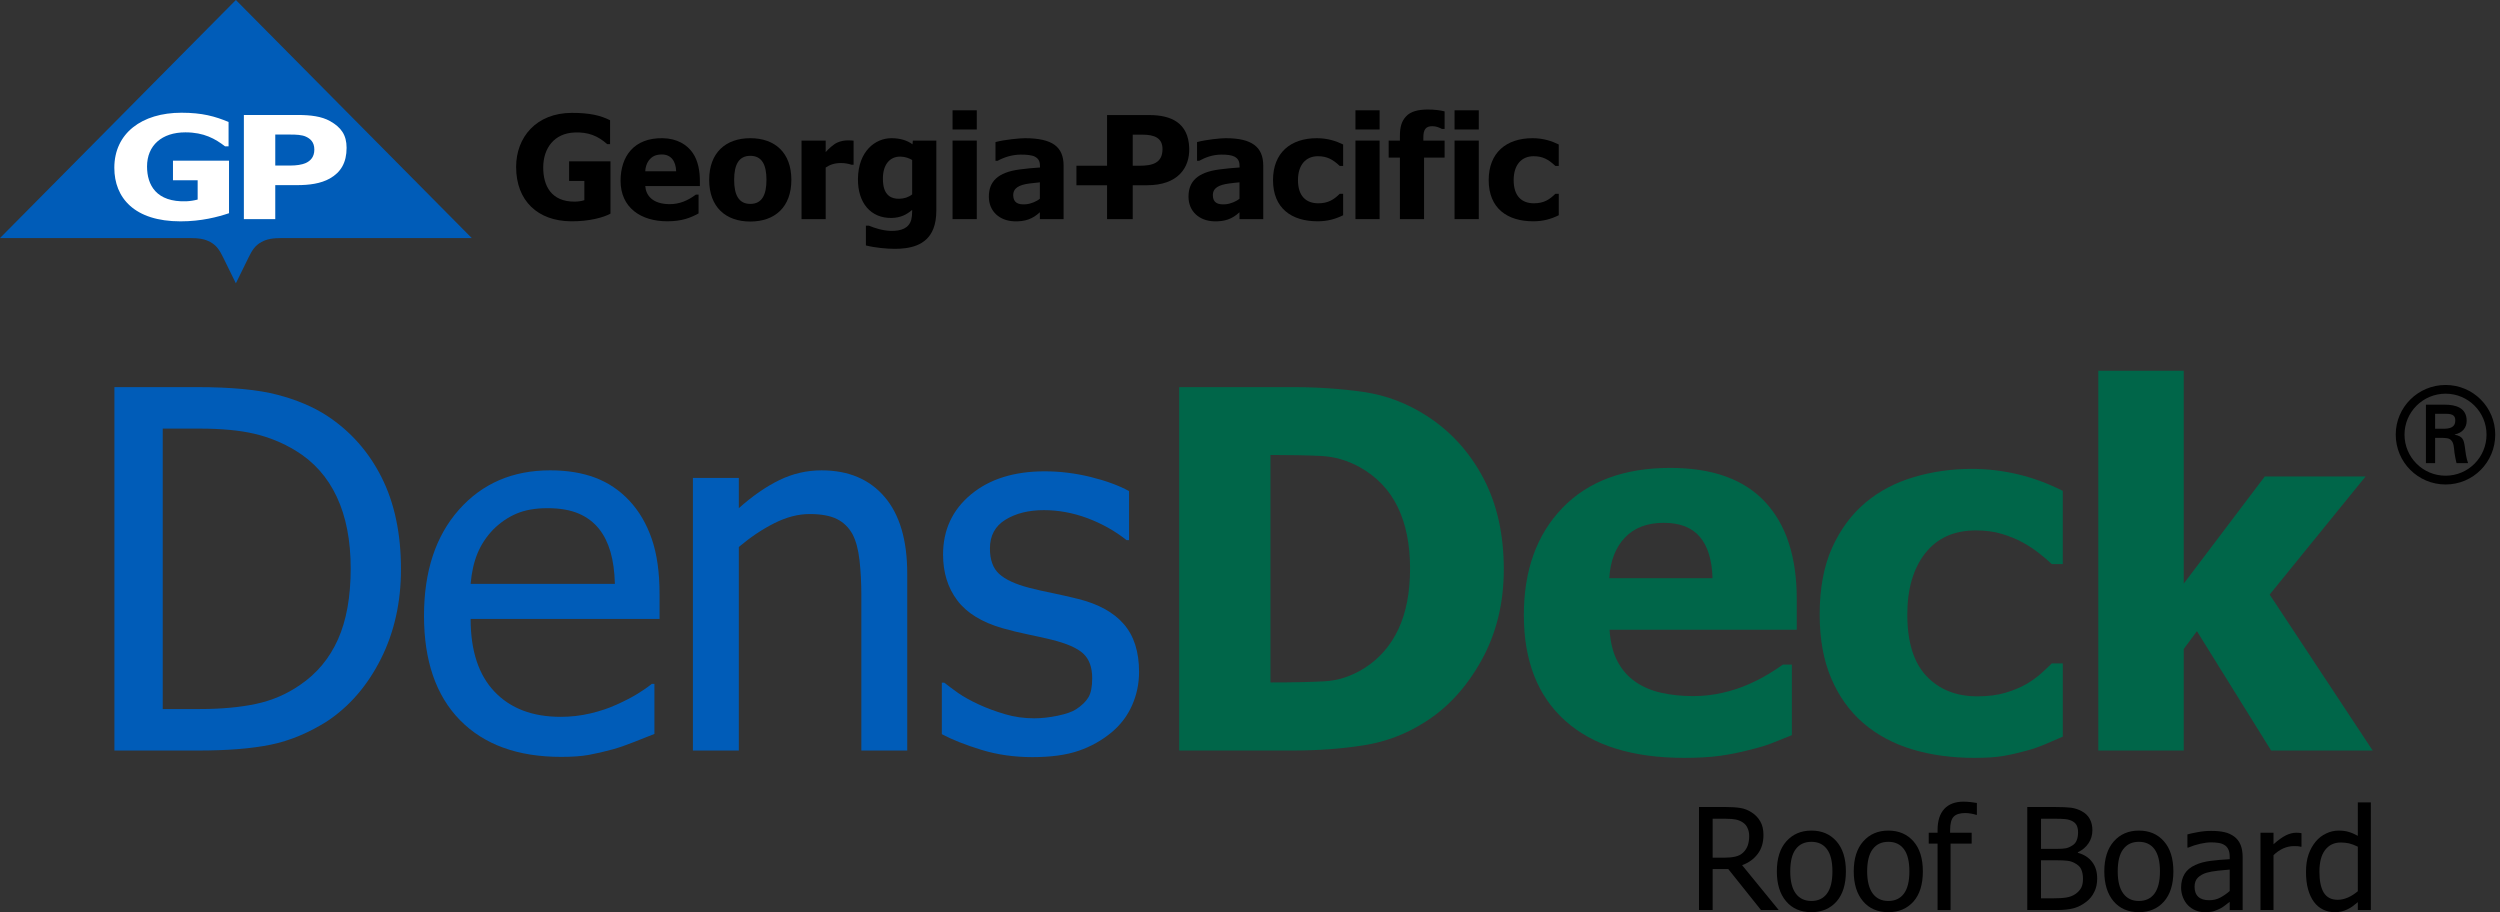 <svg width="507" height="185" viewBox="0 0 507 185" fill="none" xmlns="http://www.w3.org/2000/svg">
<rect x="0" y="0" width="507" height="185" fill="#333333" stroke="none"/>
<g clip-path="url(#clip0_4205_500)">
<path d="M360.725 184.554H357.132L350.496 176.25H347.327V184.554H344.557V163.66H349.94C351.142 163.66 352.136 163.729 352.951 163.859C353.762 163.988 354.541 164.292 355.263 164.773C355.981 165.239 356.57 165.844 356.987 166.584C357.42 167.317 357.629 168.234 357.629 169.329C357.629 170.865 357.248 172.148 356.463 173.176C355.693 174.204 354.646 174.969 353.301 175.461L360.726 184.554H360.725ZM354.736 169.547C354.736 168.927 354.618 168.387 354.397 167.921C354.201 167.451 353.862 167.06 353.405 166.766C353.013 166.501 352.558 166.314 352.045 166.204C351.51 166.097 350.856 166.046 350.083 166.046H347.325V173.935H349.769C350.565 173.935 351.287 173.868 351.912 173.721C352.558 173.583 353.102 173.299 353.555 172.858C353.956 172.459 354.253 171.997 354.449 171.445C354.634 170.905 354.735 170.276 354.735 169.547H354.736Z" fill="black"/>
<path d="M374.348 176.727C374.348 179.362 373.706 181.403 372.437 182.841C371.157 184.27 369.473 184.991 367.355 184.991C365.168 184.991 363.459 184.251 362.211 182.768C360.96 181.289 360.345 179.269 360.345 176.727C360.345 174.109 360.987 172.067 362.269 170.621C363.563 169.174 365.248 168.443 367.355 168.443C369.473 168.443 371.157 169.167 372.437 170.617C373.706 172.06 374.348 174.091 374.348 176.727ZM371.614 176.727C371.614 174.696 371.248 173.191 370.502 172.207C369.768 171.217 368.713 170.72 367.354 170.72C365.98 170.72 364.919 171.217 364.176 172.207C363.431 173.191 363.063 174.696 363.063 176.727C363.063 178.687 363.431 180.179 364.176 181.2C364.919 182.21 365.98 182.716 367.354 182.716C368.712 182.716 369.767 182.221 370.502 181.226C371.247 180.227 371.614 178.728 371.614 176.727Z" fill="black"/>
<path d="M389.956 176.727C389.956 179.362 389.316 181.403 388.047 182.841C386.765 184.27 385.075 184.991 382.963 184.991C380.78 184.991 379.067 184.251 377.819 182.768C376.568 181.289 375.94 179.269 375.94 176.727C375.94 174.109 376.586 172.067 377.876 170.621C379.16 169.174 380.855 168.443 382.962 168.443C385.069 168.443 386.764 169.167 388.046 170.617C389.315 172.06 389.955 174.091 389.955 176.727H389.956ZM387.223 176.727C387.223 174.696 386.857 173.191 386.113 172.207C385.379 171.217 384.32 170.72 382.962 170.72C381.589 170.72 380.531 171.217 379.785 172.207C379.042 173.191 378.659 174.696 378.659 176.727C378.659 178.687 379.041 180.179 379.785 181.2C380.53 182.21 381.589 182.716 382.962 182.716C384.32 182.716 385.366 182.221 386.113 181.226C386.856 180.227 387.223 178.728 387.223 176.727Z" fill="black"/>
<path d="M400.91 165.25H400.765C400.531 165.165 400.192 165.083 399.762 165.002C399.303 164.924 398.924 164.884 398.569 164.884C397.461 164.884 396.676 165.132 396.19 165.635C395.719 166.132 395.485 167.044 395.485 168.348V168.879H399.853V171.077H395.576V184.556H392.938V171.077H391.145V168.879H392.938V168.362C392.938 166.475 393.393 165.033 394.294 164.056C395.197 163.075 396.506 162.577 398.185 162.577C398.689 162.577 399.157 162.609 399.63 162.659C400.1 162.717 400.518 162.773 400.91 162.84V165.251V165.25Z" fill="black"/>
<path d="M425.309 178.145C425.309 179.18 425.122 180.101 424.712 180.892C424.337 181.688 423.798 182.343 423.133 182.857C422.348 183.473 421.514 183.914 420.611 184.173C419.721 184.425 418.546 184.554 417.132 184.554H411.13V163.66H416.675C418.18 163.66 419.275 163.714 420.015 163.803C420.767 163.91 421.485 164.137 422.165 164.506C422.91 164.905 423.461 165.434 423.799 166.078C424.165 166.732 424.337 167.498 424.337 168.371C424.337 169.361 424.076 170.235 423.55 171.015C423.03 171.793 422.31 172.402 421.394 172.839V172.95C422.638 173.291 423.602 173.902 424.282 174.799C424.975 175.687 425.308 176.804 425.308 178.144L425.309 178.145ZM421.431 168.775C421.431 168.262 421.342 167.832 421.186 167.459C421.016 167.085 420.74 166.801 420.375 166.585C419.92 166.328 419.421 166.179 418.87 166.119C418.321 166.061 417.552 166.037 416.582 166.037H413.917V172.153H417.079C417.946 172.153 418.586 172.108 419.003 172.022C419.406 171.933 419.826 171.748 420.272 171.464C420.705 171.194 421.003 170.839 421.159 170.392C421.342 169.955 421.431 169.415 421.431 168.775ZM422.428 178.248C422.428 177.474 422.31 176.819 422.076 176.317C421.864 175.806 421.401 175.367 420.714 175.015C420.282 174.781 419.813 174.627 419.274 174.563C418.768 174.5 418.023 174.463 417.078 174.463H413.916V182.185H416.177C417.395 182.185 418.362 182.127 419.053 182.015C419.747 181.904 420.375 181.669 420.901 181.302C421.431 180.932 421.8 180.524 422.063 180.051C422.299 179.599 422.427 178.998 422.427 178.247L422.428 178.248Z" fill="black"/>
<path d="M440.761 176.727C440.761 179.362 440.116 181.403 438.846 182.841C437.58 184.27 435.88 184.991 433.76 184.991C431.592 184.991 429.878 184.251 428.623 182.768C427.383 181.289 426.754 179.269 426.754 176.727C426.754 174.109 427.41 172.067 428.689 170.621C429.975 169.174 431.671 168.443 433.76 168.443C435.88 168.443 437.58 169.167 438.846 170.617C440.115 172.06 440.761 174.091 440.761 176.727ZM438.039 176.727C438.039 174.696 437.657 173.191 436.926 172.207C436.186 171.217 435.136 170.72 433.76 170.72C432.391 170.72 431.345 171.217 430.6 172.207C429.838 173.191 429.474 174.696 429.474 176.727C429.474 178.687 429.838 180.179 430.6 181.2C431.345 182.21 432.391 182.716 433.76 182.716C435.136 182.716 436.179 182.221 436.926 181.226C437.657 180.227 438.039 178.728 438.039 176.727Z" fill="black"/>
<path d="M452.185 182.882C451.975 183.049 451.686 183.263 451.32 183.551C450.968 183.839 450.615 184.066 450.288 184.236C449.82 184.472 449.361 184.66 448.915 184.798C448.484 184.923 447.883 184.99 447.098 184.99C446.444 184.99 445.843 184.87 445.254 184.624C444.667 184.383 444.17 184.042 443.726 183.596C443.305 183.166 442.968 182.644 442.712 182.008C442.467 181.381 442.326 180.706 442.326 180.008C442.326 178.92 442.576 177.999 443.029 177.238C443.488 176.475 444.208 175.873 445.203 175.421C446.077 175.015 447.112 174.741 448.314 174.582C449.516 174.433 450.802 174.315 452.183 174.241V173.742C452.183 173.12 452.09 172.614 451.895 172.241C451.712 171.864 451.464 171.57 451.112 171.367C450.784 171.153 450.378 171.008 449.883 170.936C449.399 170.865 448.902 170.831 448.38 170.831C447.78 170.831 447.058 170.927 446.232 171.108C445.411 171.289 444.588 171.552 443.764 171.897H443.608V169.219C444.103 169.074 444.797 168.92 445.699 168.76C446.613 168.59 447.505 168.504 448.391 168.504C449.464 168.504 450.378 168.589 451.112 168.76C451.857 168.92 452.521 169.23 453.11 169.667C453.685 170.102 454.105 170.653 454.392 171.342C454.668 172.022 454.811 172.858 454.811 173.832V184.555H452.184V182.883L452.185 182.882ZM452.185 180.696V176.35C451.57 176.406 450.758 176.477 449.821 176.573C448.851 176.676 448.08 176.82 447.48 176.997C446.784 177.204 446.196 177.541 445.741 177.974C445.282 178.426 445.059 179.049 445.059 179.838C445.059 180.737 445.309 181.414 445.817 181.876C446.316 182.338 447.059 182.567 448.025 182.567C448.865 182.567 449.622 182.382 450.288 182.021C450.968 181.658 451.593 181.218 452.185 180.696Z" fill="black"/>
<path d="M466.741 171.723H466.598C466.388 171.663 466.192 171.631 465.971 171.609C465.746 171.598 465.485 171.591 465.186 171.591C464.468 171.591 463.761 171.749 463.054 172.053C462.361 172.363 461.694 172.818 461.069 173.427V184.554H458.426V168.878H461.069V171.211C462.019 170.361 462.871 169.762 463.584 169.407C464.297 169.059 465.004 168.877 465.667 168.877C465.932 168.877 466.138 168.888 466.282 168.901C466.416 168.915 466.572 168.944 466.743 168.97V171.722L466.741 171.723Z" fill="black"/>
<path d="M480.809 184.554H478.167V182.957C477.748 183.303 477.398 183.584 477.085 183.815C476.791 184.036 476.43 184.238 476.037 184.426C475.658 184.604 475.279 184.743 474.873 184.843C474.469 184.943 474.012 184.992 473.462 184.992C472.626 184.992 471.839 184.814 471.11 184.459C470.388 184.104 469.761 183.581 469.264 182.898C468.756 182.211 468.352 181.359 468.076 180.341C467.788 179.324 467.657 178.16 467.657 176.842C467.657 175.462 467.827 174.276 468.179 173.27C468.533 172.264 469.029 171.383 469.657 170.636C470.219 169.956 470.922 169.419 471.733 169.035C472.535 168.643 473.379 168.444 474.271 168.444C475.054 168.444 475.749 168.531 476.323 168.712C476.91 168.879 477.514 169.153 478.165 169.511V162.721H480.807V184.555L480.809 184.554ZM478.167 180.738V171.709C477.5 171.383 476.925 171.165 476.405 171.04C475.879 170.927 475.317 170.859 474.717 170.859C473.359 170.859 472.298 171.376 471.526 172.386C470.756 173.396 470.377 174.868 470.377 176.781C470.377 178.623 470.665 180.035 471.251 181.016C471.855 181.991 472.794 182.479 474.09 182.479C474.779 182.479 475.479 182.314 476.181 182.009C476.886 181.695 477.539 181.273 478.168 180.738H478.167Z" fill="black"/>
<path fill-rule="evenodd" clip-rule="evenodd" d="M495.964 98.253C501.552 98.253 506.034 93.746 506.034 88.135C506.034 82.584 501.552 78.072 495.964 78.072C490.38 78.072 485.854 82.584 485.854 88.135C485.854 93.746 490.38 98.253 495.964 98.253ZM495.964 96.472C491.359 96.472 487.635 92.746 487.635 88.134C487.635 83.572 491.359 79.839 495.964 79.839C500.562 79.839 504.268 83.572 504.268 88.134C504.268 92.746 500.562 96.472 495.964 96.472ZM495.381 88.8C496.037 88.856 496.643 88.8 497.1 89.288C497.651 89.845 497.651 90.788 497.767 91.807C497.851 92.511 498.035 93.248 498.18 93.929H500.526C500.134 92.857 499.993 91.632 499.848 90.488C499.645 89.201 499.46 88.48 497.832 88.157V88.103C499.406 87.777 500.24 86.714 500.24 85.342C500.24 82.664 497.977 82.069 495.809 82.069H491.976V93.929H493.84V88.801L495.381 88.8ZM493.84 86.948V83.921H496.056C497.521 83.921 497.931 84.377 497.931 85.266C497.931 86.174 497.521 86.903 495.784 86.948H493.84Z" fill="black"/>
<path fill-rule="evenodd" clip-rule="evenodd" d="M189.888 28.508H185.128L185.053 29.268C183.982 28.455 182.503 28.026 180.784 28.026C177.481 28.026 174.058 30.682 173.992 36.264C173.939 41.187 176.622 44.293 180.852 44.2C182.649 44.153 183.851 43.533 184.986 42.568V42.865C184.986 43.526 184.922 44.094 184.803 44.556C184.328 46.307 182.728 46.862 180.678 46.823C179.014 46.783 177.401 46.255 176.2 45.759H175.604V49.777C177.495 50.252 179.938 50.464 181.406 50.464C184.352 50.464 187.893 49.908 189.281 46.4C189.69 45.376 189.889 44.12 189.889 42.622V28.509L189.888 28.508ZM182.395 40.308C181.577 40.334 180.81 40.149 180.256 39.701C179.357 38.98 179.053 37.778 179.053 36.173C179.053 33.463 180.4 31.733 182.591 31.76C183.585 31.773 184.418 32.11 184.985 32.446V39.424C184.233 40.019 183.333 40.282 182.395 40.308Z" fill="black"/>
<path fill-rule="evenodd" clip-rule="evenodd" d="M123.803 43.327C122.47 44.067 119.535 44.926 115.743 44.879C109.122 44.807 104.67 40.79 104.67 33.852C104.67 27.847 108.738 22.924 115.916 22.892C119.59 22.878 121.809 23.421 123.725 24.384V29.233H123.145C121.227 27.536 119.298 26.763 116.55 26.869C112.374 27.015 110.194 30.08 110.169 33.872C110.128 37.712 111.83 40.921 116.55 40.89C117.211 40.883 117.991 40.784 118.506 40.593V36.688H115.413V32.712H123.804V43.329L123.803 43.327Z" fill="black"/>
<path fill-rule="evenodd" clip-rule="evenodd" d="M160.488 36.476C160.488 30.96 157.156 28.026 152.161 28.026C147.179 28.026 143.822 30.959 143.822 36.476C143.822 41.993 147.178 44.927 152.161 44.927C157.144 44.927 160.488 41.993 160.488 36.476ZM155.439 36.476C155.439 39.542 154.514 41.351 152.162 41.351C149.823 41.351 148.886 39.542 148.886 36.476C148.886 33.411 149.823 31.601 152.162 31.601C154.515 31.601 155.439 33.411 155.439 36.476Z" fill="black"/>
<path fill-rule="evenodd" clip-rule="evenodd" d="M173.108 33.41H172.671C172.089 33.205 171.376 33.066 170.53 33.066C169.208 33.066 168.271 33.423 167.45 33.978V44.438H162.549V28.508H167.45V30.847C167.926 30.265 169.037 29.268 169.764 28.93C170.543 28.581 171.283 28.468 171.957 28.468C172.513 28.468 172.895 28.494 173.108 28.527V33.41Z" fill="black"/>
<path fill-rule="evenodd" clip-rule="evenodd" d="M231.105 33.609H229.716V27.311H231.686C234.131 27.311 235.756 27.978 235.756 30.238C235.756 33.113 233.642 33.609 231.105 33.609ZM241.174 30.007C241.003 24.959 237.58 23.334 233.073 23.334H224.511V33.609H218.299V37.566H224.511V44.438H229.716V37.566H232.662C238.781 37.566 241.308 34.117 241.174 30.007Z" fill="black"/>
<path fill-rule="evenodd" clip-rule="evenodd" d="M267.208 44.879C261.935 44.879 258.168 42.25 258.168 36.528C258.168 30.952 261.765 28.026 267.049 28.026C269.268 28.026 270.987 28.621 272.39 29.302V33.649H271.697C270.312 32.347 269.129 31.681 267.273 31.681C264.825 31.681 263.23 33.437 263.23 36.529C263.23 39.721 264.826 41.227 267.353 41.227C269.362 41.227 270.511 40.475 271.697 39.305H272.39V43.652C270.762 44.451 269.174 44.879 267.208 44.879Z" fill="black"/>
<path fill-rule="evenodd" clip-rule="evenodd" d="M279.784 26.261H274.885V22.369H279.784V26.261ZM279.784 44.438H274.885V28.508H279.784V44.438Z" fill="black"/>
<path fill-rule="evenodd" clip-rule="evenodd" d="M292.965 26.142H292.417C291.811 25.845 291.311 25.601 290.463 25.594C289.832 25.58 289.343 25.778 289.089 26.109C288.759 26.518 288.654 27.04 288.654 28.051V28.508H292.965V31.957H288.799V44.439H283.9V31.957H281.623V28.508H283.9V27.575C283.9 25.766 284.241 24.583 285.137 23.618C286.091 22.567 287.625 22.237 289.449 22.21C290.874 22.191 292.208 22.39 292.966 22.586V26.141L292.965 26.142Z" fill="black"/>
<path fill-rule="evenodd" clip-rule="evenodd" d="M310.944 44.879C305.672 44.879 301.907 42.25 301.907 36.528C301.907 30.952 305.493 28.026 310.799 28.026C312.993 28.026 314.737 28.621 316.115 29.302V33.649H315.426C314.052 32.347 312.873 31.681 311.013 31.681C308.554 31.681 306.97 33.437 306.97 36.529C306.97 39.721 308.555 41.227 311.079 41.227C313.099 41.227 314.237 40.475 315.427 39.305H316.116V43.652C314.488 44.451 312.903 44.88 310.945 44.88" fill="black"/>
<path fill-rule="evenodd" clip-rule="evenodd" d="M299.898 26.261H294.984V22.369H299.898V26.261ZM299.898 44.438H294.984V28.508H299.898V44.438Z" fill="black"/>
<path fill-rule="evenodd" clip-rule="evenodd" d="M198.091 26.261H193.178V22.369H198.091V26.261ZM198.091 44.438H193.178V28.508H198.091V44.438Z" fill="black"/>
<path fill-rule="evenodd" clip-rule="evenodd" d="M130.859 34.73C130.886 33.978 131.111 33.205 131.533 32.604C132.208 31.692 132.989 31.341 134.215 31.328C136.066 31.309 137.071 32.69 137.123 34.73H130.859ZM141.935 36.693C141.935 34.777 141.602 32.651 140.506 31.043C139.344 29.34 137.309 28.071 134.386 28.025C128.587 27.932 125.853 31.679 125.853 36.673C125.853 42.105 129.961 44.879 135.315 44.879C138.301 44.879 140.028 44.173 141.67 43.281V39.462H141.128C139.517 40.671 137.786 41.426 135.736 41.404C132.316 41.359 130.994 39.628 130.861 37.739H141.937V36.694L141.935 36.693Z" fill="black"/>
<path fill-rule="evenodd" clip-rule="evenodd" d="M251.369 44.438H256.188V33.589C256.188 31.665 255.579 30.265 254.35 29.373C253.121 28.482 251.322 28.026 248.555 28.026C247.558 28.026 244.599 28.31 242.76 28.813V32.605H243.202C244.518 31.89 245.929 31.376 247.637 31.356C248.812 31.342 249.747 31.448 250.371 31.772C251.281 32.267 251.39 32.975 251.39 33.88V33.966C249.965 34.058 248.554 34.19 247.238 34.369C242.814 34.957 241.028 36.834 241.028 39.879C241.028 42.913 243.249 44.763 246.117 44.881C248.351 44.974 249.925 44.399 251.368 43.044V44.439L251.369 44.438ZM248.555 41.425C246.909 41.564 245.995 41.074 245.969 39.661C245.918 38.094 247.213 37.494 249.222 37.216C249.991 37.11 250.702 37.038 251.369 36.978V40.295C250.767 40.823 249.563 41.345 248.555 41.425Z" fill="black"/>
<path fill-rule="evenodd" clip-rule="evenodd" d="M210.886 44.438H215.697V33.589C215.697 31.665 215.102 30.265 213.86 29.373C212.63 28.482 210.635 28.026 207.874 28.026C206.87 28.026 203.71 28.31 201.887 28.813V32.605H202.32C203.632 31.89 205.23 31.376 206.949 31.356C208.111 31.342 209.274 31.448 209.882 31.772C210.807 32.267 210.913 32.975 210.913 33.88V33.966C209.472 34.058 208.085 34.19 206.752 34.369C202.336 34.957 200.539 36.834 200.539 39.879C200.539 42.913 202.76 44.763 205.627 44.881C207.874 44.974 209.432 44.399 210.885 43.044V44.439L210.886 44.438ZM208.072 41.425C206.434 41.564 205.522 41.074 205.483 39.661C205.442 38.094 206.725 37.494 208.733 37.216C209.512 37.11 210.213 37.038 210.886 36.978V40.295C210.291 40.823 209.076 41.345 208.072 41.425Z" fill="black"/>
<path d="M304.971 115.434C304.971 122.292 303.47 128.44 300.467 133.869C297.461 139.297 293.668 143.464 289.081 146.367C285.252 148.842 281.085 150.436 276.581 151.144C272.077 151.855 267.283 152.208 262.199 152.208H239.135V78.506H262.003C267.181 78.506 272.033 78.837 276.555 79.496C281.077 80.157 285.316 81.757 289.28 84.298C294.128 87.4 297.958 91.583 300.764 96.846C303.567 102.111 304.97 108.307 304.97 115.434H304.971ZM285.963 115.285C285.963 110.435 285.129 106.285 283.465 102.836C281.797 99.388 279.229 96.69 275.767 94.742C273.258 93.357 270.625 92.598 267.869 92.466C265.113 92.335 261.824 92.268 257.995 92.268H257.651V138.398H257.995C262.154 138.398 265.661 138.324 268.515 138.175C271.369 138.026 274.085 137.143 276.659 135.526C279.694 133.613 282.004 130.971 283.589 127.606C285.17 124.239 285.963 120.13 285.963 115.285Z" fill="#006649"/>
<path d="M341.56 153.693C331.066 153.693 323.023 151.185 317.427 146.169C311.832 141.154 309.036 134.008 309.036 124.734C309.036 115.666 311.643 108.422 316.858 103.01C322.073 97.598 329.365 94.891 338.739 94.891C347.253 94.891 353.654 97.186 357.944 101.772C362.234 106.361 364.381 112.928 364.381 121.469V127.704H326.415C326.578 130.279 327.122 132.433 328.047 134.164C328.972 135.897 330.194 137.275 331.709 138.298C333.196 139.321 334.929 140.055 336.909 140.501C338.889 140.947 341.05 141.17 343.393 141.17C345.406 141.17 347.385 140.947 349.333 140.501C351.28 140.055 353.061 139.469 354.678 138.744C356.099 138.117 357.409 137.44 358.616 136.713C359.82 135.988 360.799 135.344 361.561 134.784H363.392V149.089C361.974 149.651 360.676 150.17 359.505 150.648C358.334 151.127 356.727 151.613 354.679 152.108C352.801 152.603 350.861 152.991 348.863 153.272C346.869 153.551 344.435 153.693 341.563 153.693H341.56ZM347.3 117.265C347.202 113.602 346.353 110.814 344.751 108.899C343.152 106.988 340.701 106.029 337.401 106.029C334.036 106.029 331.403 107.035 329.507 109.048C327.607 111.062 326.562 113.802 326.363 117.265H347.301H347.3Z" fill="#006649"/>
<path d="M400.363 153.693C395.776 153.693 391.577 153.115 387.766 151.96C383.955 150.807 380.644 149.024 377.841 146.615C375.071 144.205 372.906 141.178 371.357 137.531C369.805 133.885 369.029 129.586 369.029 124.636C369.029 119.324 369.87 114.808 371.553 111.079C373.235 107.351 375.513 104.28 378.385 101.872C381.159 99.562 384.415 97.854 388.161 96.748C391.907 95.642 395.809 95.091 399.87 95.091C402.938 95.091 406.006 95.445 409.077 96.154C412.145 96.865 415.231 97.994 418.335 99.545V114.396H416.105C415.412 113.738 414.564 113.009 413.556 112.218C412.552 111.426 411.453 110.701 410.263 110.039C409.008 109.346 407.59 108.763 406.006 108.284C404.425 107.805 402.659 107.566 400.712 107.566C396.288 107.566 392.865 109.107 390.439 112.193C388.013 115.279 386.802 119.425 386.802 124.637C386.802 130.214 388.096 134.372 390.686 137.111C393.279 139.851 396.72 141.22 401.01 141.22C403.186 141.22 405.1 140.972 406.75 140.477C408.4 139.982 409.821 139.389 411.007 138.697C412.164 138.002 413.154 137.284 413.977 136.543C414.804 135.8 415.511 135.132 416.106 134.538H418.336V149.389C417.346 149.819 416.197 150.314 414.895 150.874C413.59 151.436 412.262 151.896 410.91 152.259C409.228 152.721 407.65 153.077 406.182 153.323C404.713 153.571 402.773 153.695 400.365 153.695L400.363 153.693Z" fill="#006649"/>
<path d="M481.177 152.208H460.584L445.535 128.001L442.863 131.615V152.208H425.537V75.19H442.863V118.357L459.297 96.625H479.742L460.287 120.577L481.178 152.209L481.177 152.208Z" fill="#006649"/>
<path d="M81.318 115.434C81.318 122.161 79.956 128.234 77.234 133.646C74.511 139.058 70.856 143.283 66.269 146.318C62.539 148.662 58.753 150.229 54.908 151.021C51.063 151.813 46.154 152.209 40.181 152.209H23.202V78.507H39.983C46.914 78.507 52.35 79.027 56.294 80.066C60.237 81.106 63.595 82.534 66.368 84.348C71.12 87.483 74.8 91.649 77.407 96.846C80.013 102.046 81.318 108.241 81.318 115.434ZM71.12 115.285C71.12 109.61 70.18 104.767 68.299 100.758C66.418 96.747 63.628 93.621 59.933 91.376C57.325 89.792 54.537 88.654 51.566 87.961C48.596 87.267 44.9 86.921 40.478 86.921H33.003V143.793H40.478C44.834 143.793 48.646 143.447 51.913 142.752C55.18 142.059 58.166 140.772 60.873 138.892C64.272 136.582 66.829 133.504 68.546 129.66C70.261 125.816 71.12 121.022 71.12 115.285Z" fill="#005CB8"/>
<path d="M113.807 153.495C104.996 153.495 98.156 151.011 93.289 146.045C88.421 141.079 85.988 134.024 85.988 124.882C85.988 115.879 88.347 108.71 93.066 103.379C97.785 98.05 103.956 95.385 111.58 95.385C115.012 95.385 118.047 95.88 120.688 96.87C123.328 97.86 125.639 99.412 127.619 101.523C129.599 103.637 131.117 106.219 132.173 109.272C133.229 112.324 133.758 116.06 133.758 120.478V125.526H95.443C95.443 131.961 97.059 136.88 100.294 140.277C103.528 143.677 108 145.375 113.709 145.375C115.755 145.375 117.76 145.145 119.723 144.682C121.687 144.22 123.461 143.627 125.044 142.9C126.727 142.142 128.146 141.408 129.301 140.697C130.456 139.988 131.413 139.319 132.172 138.694H132.717V148.84C131.628 149.27 130.275 149.806 128.657 150.45C127.04 151.094 125.588 151.596 124.301 151.959C122.486 152.456 120.844 152.835 119.376 153.098C117.907 153.363 116.051 153.495 113.807 153.495ZM124.698 118.404C124.632 115.898 124.334 113.737 123.807 111.92C123.279 110.107 122.521 108.571 121.53 107.316C120.441 105.929 119.047 104.874 117.347 104.148C115.647 103.423 113.543 103.058 111.036 103.058C108.561 103.058 106.457 103.43 104.725 104.173C102.993 104.915 101.416 105.995 99.998 107.415C98.612 108.867 97.555 110.475 96.829 112.242C96.103 114.008 95.641 116.06 95.443 118.403L124.698 118.404Z" fill="#005CB8"/>
<path d="M183.988 152.208H174.681V120.725C174.681 118.189 174.558 115.821 174.31 113.627C174.063 111.433 173.592 109.674 172.899 108.355C172.139 106.97 171.084 105.938 169.731 105.262C168.378 104.586 166.529 104.247 164.187 104.247C161.876 104.247 159.492 104.867 157.034 106.104C154.575 107.341 152.174 108.951 149.831 110.931V152.209H140.524V96.923H149.831V103.06C152.603 100.585 155.342 98.689 158.048 97.369C160.754 96.049 163.609 95.387 166.612 95.387C172.057 95.387 176.314 97.178 179.383 100.759C182.453 104.338 183.987 109.527 183.987 116.326V152.208H183.988Z" fill="#005CB8"/>
<path d="M209.371 153.544C205.674 153.544 202.217 153.049 199 152.059C195.783 151.069 193.117 150.014 191.005 148.892V138.447H191.501C192.292 139.074 193.225 139.767 194.298 140.527C195.369 141.287 196.797 142.077 198.58 142.902C200.164 143.629 201.904 144.273 203.803 144.833C205.7 145.395 207.671 145.674 209.718 145.674C211.203 145.674 212.787 145.502 214.47 145.154C216.153 144.808 217.406 144.371 218.232 143.843C219.387 143.083 220.219 142.277 220.731 141.417C221.242 140.559 221.499 139.272 221.499 137.557C221.499 135.345 220.896 133.679 219.692 132.556C218.486 131.436 216.35 130.495 213.281 129.735C212.093 129.438 210.541 129.091 208.628 128.696C206.713 128.299 204.947 127.871 203.331 127.409C199.106 126.187 196.037 124.298 194.124 121.741C192.209 119.186 191.253 116.096 191.253 112.464C191.253 107.482 193.133 103.424 196.895 100.287C200.657 97.152 205.657 95.584 211.894 95.584C214.964 95.584 218.049 95.965 221.151 96.723C224.253 97.485 226.86 98.44 228.973 99.595V109.545H228.478C226.102 107.663 223.454 106.178 220.533 105.088C217.612 104 214.667 103.456 211.697 103.456C208.628 103.456 206.036 104.098 203.925 105.385C201.813 106.672 200.758 108.62 200.758 111.227C200.758 113.537 201.384 115.261 202.638 116.4C203.892 117.538 205.905 118.472 208.677 119.194C210.063 119.555 211.605 119.909 213.306 120.254C215.005 120.602 216.795 121.005 218.676 121.469C222.768 122.492 225.845 124.191 227.908 126.567C229.97 128.942 231.002 132.177 231.002 136.269C231.002 138.644 230.532 140.896 229.591 143.025C228.651 145.154 227.273 146.978 225.458 148.495C223.478 150.147 221.242 151.4 218.75 152.257C216.258 153.115 213.132 153.544 209.37 153.544H209.371Z" fill="#005CB8"/>
<path d="M47.835 0L95.67 48.277H57.211C55.329 48.277 54.145 48.466 53.022 49.08C51.733 49.789 51.127 50.741 50.406 52.216C50.409 52.216 47.834 57.459 47.834 57.459C47.834 57.459 45.259 52.216 45.262 52.216C44.54 50.741 43.937 49.789 42.648 49.08C41.523 48.466 40.339 48.277 38.458 48.277H0L47.835 0Z" fill="#005CB8"/>
<path d="M46.443 43.239C44.195 43.99 40.879 44.89 36.605 44.89C27.26 44.89 23.185 40.12 23.185 34.031C23.185 27.044 28.733 22.862 36.81 22.862C41.033 22.862 43.61 23.599 46.353 24.733V29.678H45.641C43.659 28.156 41.377 26.841 37.596 26.841C32.824 26.841 29.82 29.488 29.82 33.764C29.82 37.535 31.698 41.038 37.791 40.821C38.566 40.784 39.334 40.666 40.084 40.467V36.562H35.079V32.589H46.444V43.24H46.442L46.443 43.239ZM66.952 24.568C65.211 23.584 62.951 23.318 60.382 23.318H49.457V44.437H55.823V37.545H60.228C62.707 37.545 65.039 37.248 66.912 36.187C69.119 34.937 70.289 32.978 70.289 29.979C70.289 27.355 69.166 25.82 66.951 24.568H66.952ZM63.747 30.336C63.747 31.873 62.916 32.642 62.037 33.048C61.222 33.426 60.024 33.57 58.949 33.57H55.825V27.29H58.949C60.025 27.29 61.223 27.337 62.037 27.715C62.915 28.124 63.747 28.797 63.747 30.336Z" fill="white"/>
</g>
<defs>
<clipPath id="clip0_4205_500">
<rect width="506.035" height="184.991" fill="white"/>
</clipPath>
</defs>
</svg>

